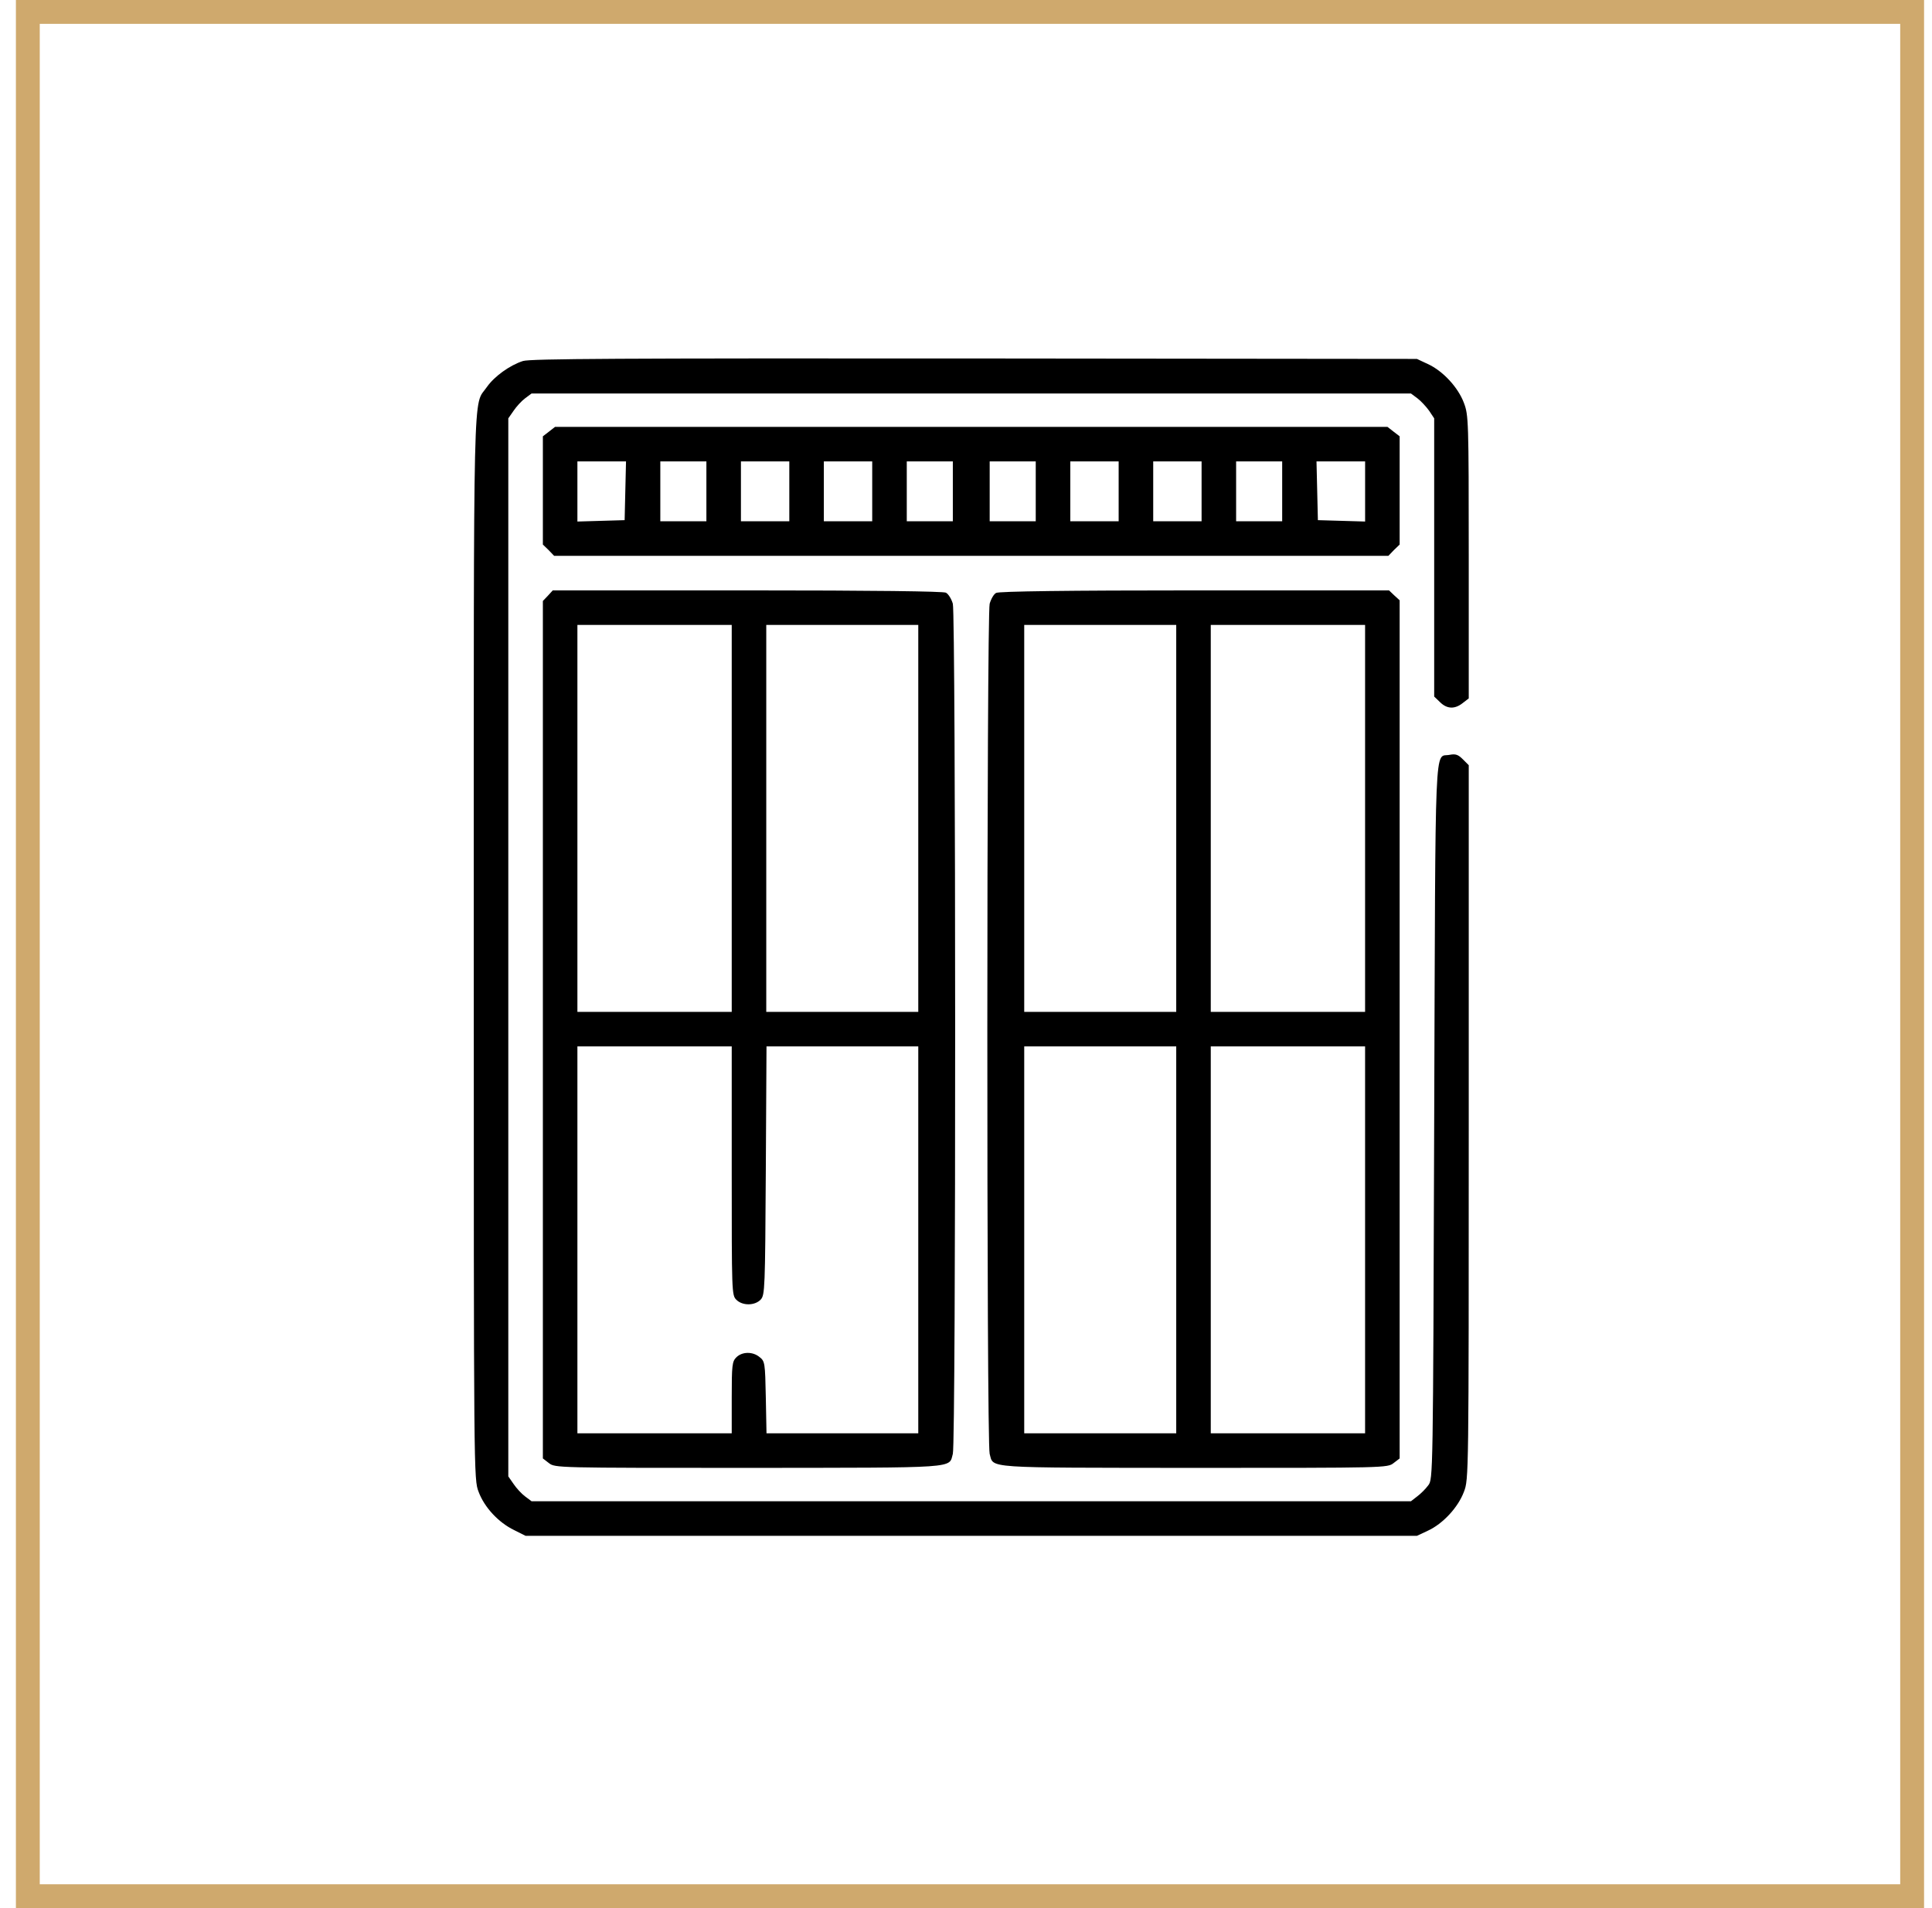 <?xml version="1.0" encoding="UTF-8"?> <svg xmlns="http://www.w3.org/2000/svg" width="81" height="80" viewBox="0 0 81 80" fill="none"><rect x="1.167" y="0.5" width="79" height="79" stroke="#CFA96D"></rect><g clip-path="url(#clip0_172_5515)"><path d="M21.929 15.135C21.379 15.309 20.722 15.782 20.413 16.226C19.824 17.086 19.863 15.309 19.863 39.73C19.863 62.007 19.863 62.016 20.066 62.547C20.307 63.194 20.896 63.831 21.553 64.15L22.035 64.392H40.72H59.405L59.859 64.179C60.496 63.889 61.134 63.194 61.375 62.547C61.578 62.026 61.578 61.929 61.578 47.049V32.082L61.327 31.831C61.134 31.638 61.027 31.599 60.776 31.647C60.129 31.782 60.187 30.479 60.129 47.01C60.081 61.977 60.081 62.016 59.878 62.277C59.772 62.422 59.56 62.634 59.415 62.74L59.154 62.943H40.72H22.287L22.016 62.74C21.871 62.634 21.649 62.393 21.533 62.219L21.311 61.9V39.72V17.54L21.533 17.221C21.649 17.047 21.871 16.806 22.016 16.699L22.287 16.497H40.72H59.154L59.425 16.699C59.569 16.806 59.791 17.047 59.917 17.221L60.129 17.54V23.372V29.204L60.371 29.436C60.66 29.726 60.989 29.745 61.327 29.475L61.578 29.282V23.352C61.578 17.597 61.568 17.404 61.375 16.892C61.134 16.245 60.496 15.55 59.859 15.261L59.405 15.048L40.865 15.029C25.956 15.019 22.248 15.039 21.929 15.135Z" fill="black"></path><path d="M23.011 18.1L22.76 18.293V20.562V22.831L23.001 23.063L23.233 23.305H40.72H58.208L58.44 23.063L58.681 22.831V20.562V18.293L58.43 18.1L58.169 17.897H40.72H23.271L23.011 18.1ZM26.217 20.572L26.188 21.808L25.203 21.837L24.208 21.866V20.601V19.346H25.222H26.246L26.217 20.572ZM29.616 20.601V21.856H28.65H27.684V20.601V19.346H28.65H29.616V20.601ZM33.092 20.601V21.856H32.078H31.064V20.601V19.346H32.078H33.092V20.601ZM36.568 20.601V21.856H35.554H34.54V20.601V19.346H35.554H36.568V20.601ZM39.948 20.601V21.856H38.982H38.017V20.601V19.346H38.982H39.948V20.601ZM43.424 20.601V21.856H42.459H41.493V20.601V19.346H42.459H43.424V20.601ZM46.9 20.601V21.856H45.886H44.873V20.601V19.346H45.886H46.9V20.601ZM50.377 20.601V21.856H49.363H48.349V20.601V19.346H49.363H50.377V20.601ZM53.756 20.601V21.856H52.791H51.825V20.601V19.346H52.791H53.756V20.601ZM57.233 20.601V21.866L56.248 21.837L55.253 21.808L55.224 20.572L55.195 19.346H56.219H57.233V20.601Z" fill="black"></path><path d="M22.972 24.975L22.76 25.197V43.167V61.147L23.011 61.34C23.271 61.543 23.32 61.543 31.392 61.543C40.286 61.533 39.774 61.572 39.948 60.954C40.083 60.49 40.073 25.786 39.948 25.313C39.89 25.11 39.764 24.907 39.658 24.849C39.542 24.791 36.636 24.753 31.325 24.753H23.175L22.972 24.975ZM30.678 34.312V42.424H27.443H24.208V34.312V26.201H27.443H30.678V34.312ZM38.499 34.312V42.424H35.313H32.126V34.312V26.201H35.313H38.499V34.312ZM30.678 49.086C30.678 54.175 30.678 54.301 30.871 54.494C31.132 54.755 31.653 54.745 31.895 54.484C32.068 54.291 32.078 54.04 32.107 49.077L32.136 43.872H35.313H38.499V51.983V60.094H35.322H32.136L32.107 58.588C32.078 57.14 32.068 57.072 31.846 56.898C31.557 56.657 31.112 56.667 30.871 56.908C30.697 57.082 30.678 57.227 30.678 58.598V60.094H27.443H24.208V51.983V43.872H27.443H30.678V49.086Z" fill="black"></path><path d="M41.763 24.859C41.666 24.907 41.55 25.11 41.492 25.313C41.367 25.786 41.357 60.49 41.492 60.954C41.666 61.572 41.154 61.533 50.048 61.543C58.12 61.543 58.169 61.543 58.429 61.34L58.681 61.147V43.157V25.168L58.458 24.965L58.236 24.753H50.077C44.843 24.753 41.869 24.791 41.763 24.859ZM49.314 34.312V42.424H46.127H42.941V34.312V26.201H46.127H49.314V34.312ZM57.232 34.312V42.424H53.997H50.762V34.312V26.201H53.997H57.232V34.312ZM49.314 51.983V60.094H46.127H42.941V51.983V43.872H46.127H49.314V51.983ZM57.232 51.983V60.094H53.997H50.762V51.983V43.872H53.997H57.232V51.983Z" fill="black"></path></g><defs><clipPath id="clip0_172_5515"><rect width="49.44" height="49.44" fill="white" transform="translate(16 15)"></rect></clipPath></defs></svg> 